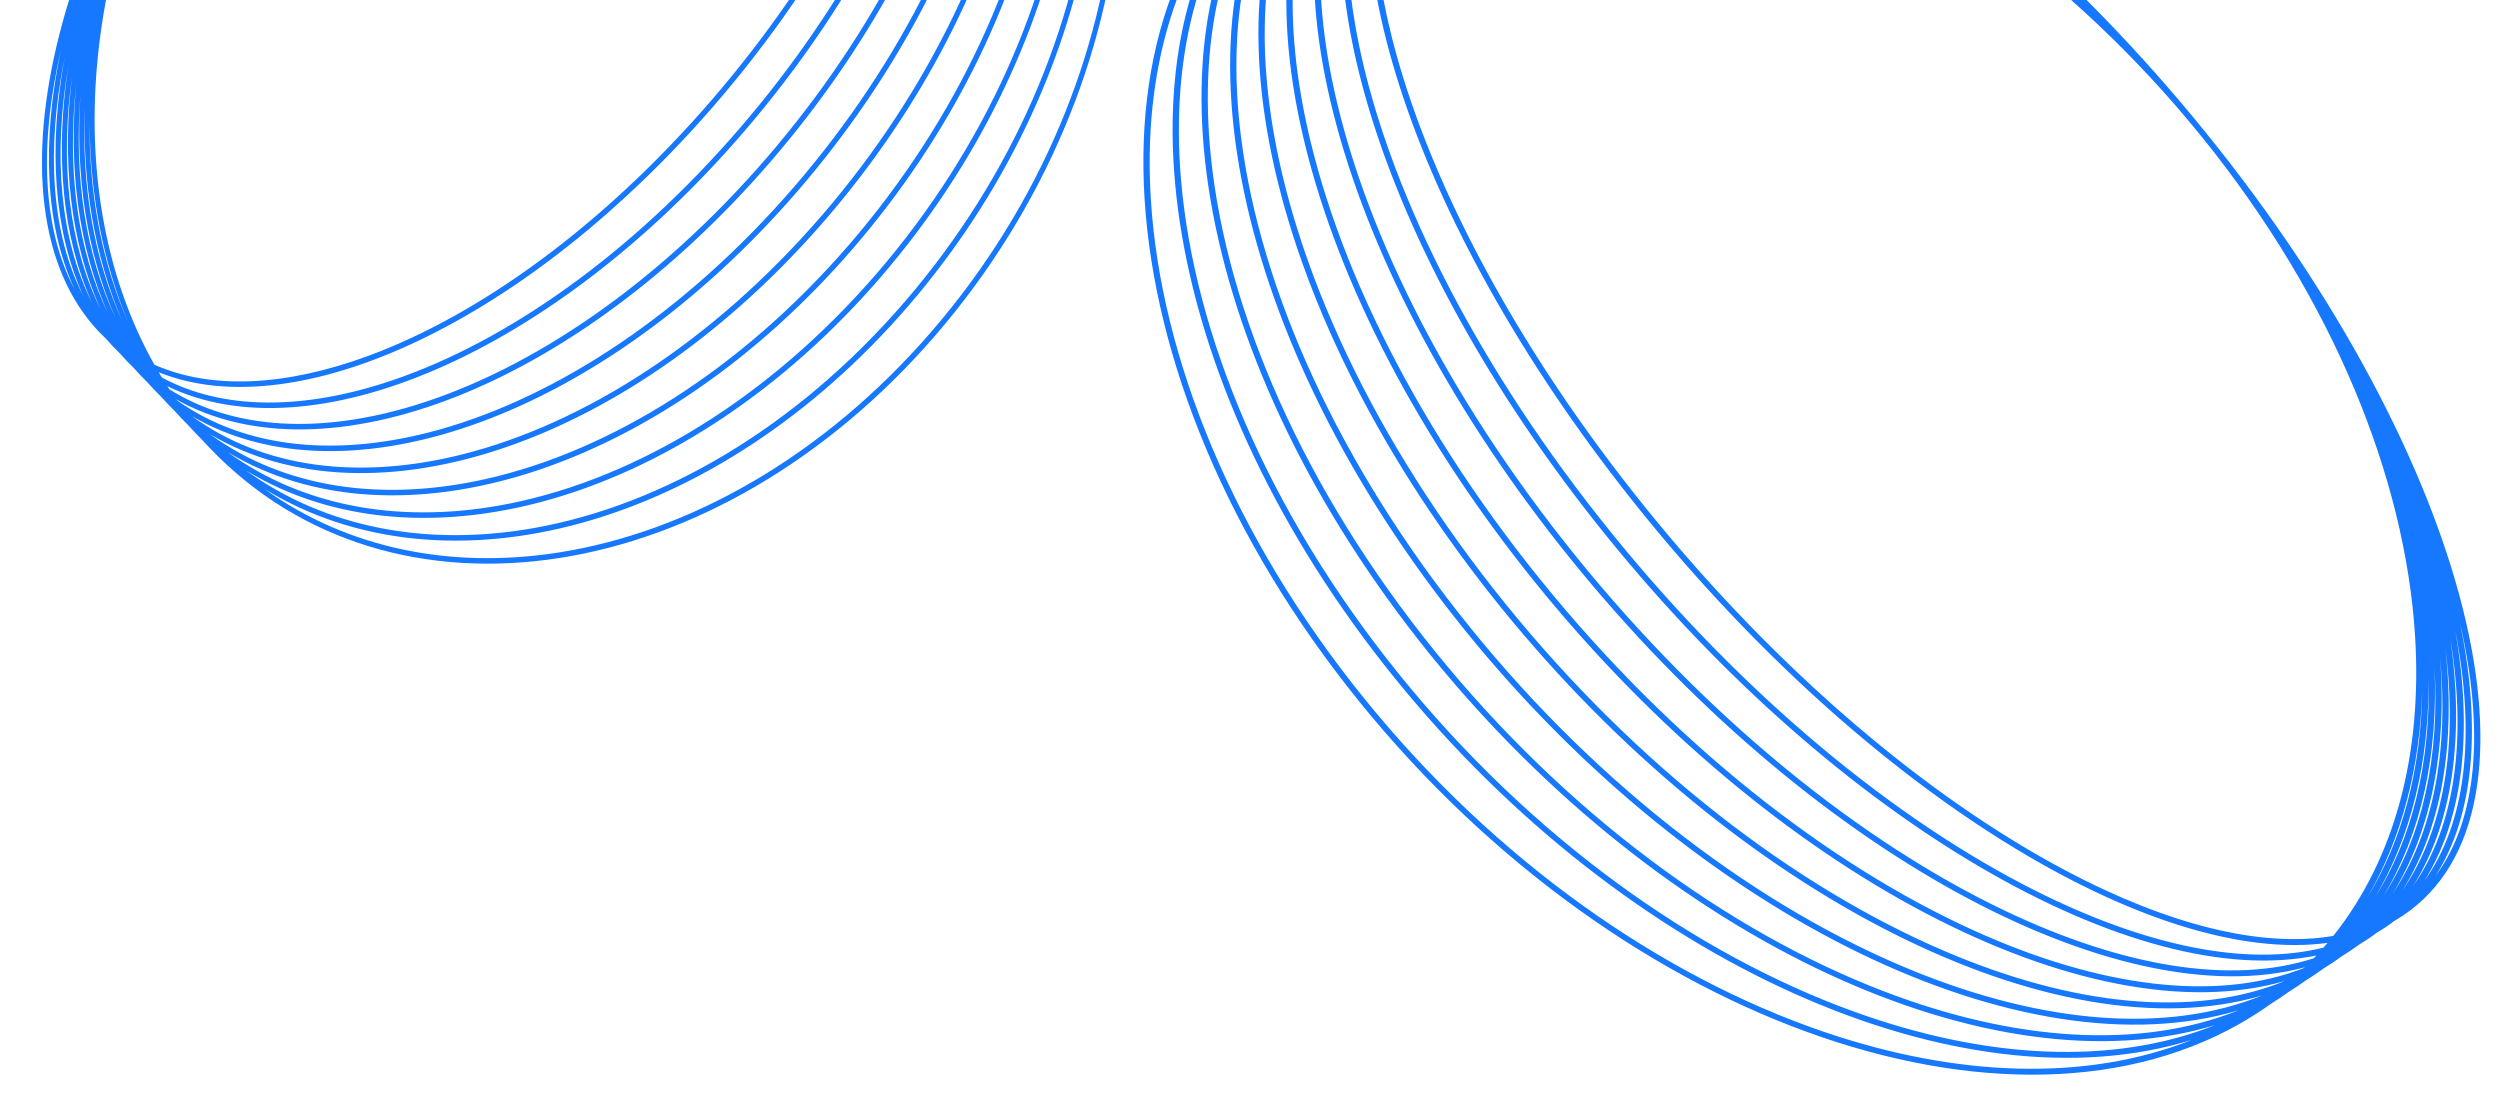 <?xml version="1.0" encoding="UTF-8"?>
<svg xmlns="http://www.w3.org/2000/svg" width="455" height="203" viewBox="0 0 455 203" fill="none">
  <path fill-rule="evenodd" clip-rule="evenodd" d="M238.97 -32.899C239.48 -33.266 239.998 -33.625 240.523 -33.977C241.072 -34.345 241.627 -34.703 242.187 -35.051C242.695 -35.419 243.212 -35.778 243.737 -36.13C244.286 -36.498 244.842 -36.856 245.404 -37.203C245.91 -37.572 246.425 -37.932 246.95 -38.283C247.5 -38.652 248.057 -39.009 248.621 -39.355C249.125 -39.725 249.639 -40.086 250.163 -40.437C250.714 -40.806 251.273 -41.162 251.839 -41.506C252.34 -41.878 252.853 -42.239 253.376 -42.59C253.928 -42.959 254.488 -43.315 255.057 -43.657C255.556 -44.031 256.067 -44.393 256.589 -44.743C257.142 -45.113 257.705 -45.468 258.277 -45.807C258.772 -46.183 259.28 -46.546 259.802 -46.896C260.356 -47.267 260.921 -47.621 261.497 -47.957C261.988 -48.336 262.495 -48.7 263.016 -49.049C291.409 -68.076 353.462 -35.227 401.614 24.322C449.765 83.871 465.783 147.569 437.389 166.596C436.868 166.945 436.336 167.277 435.792 167.591C435.269 167.992 434.73 168.378 434.176 168.749C433.654 169.099 433.122 169.433 432.581 169.752C432.055 170.148 431.516 170.532 430.963 170.902C430.44 171.253 429.909 171.589 429.369 171.911C428.841 172.304 428.302 172.686 427.75 173.056C427.226 173.406 426.695 173.744 426.156 174.07C425.627 174.46 425.088 174.84 424.537 175.209C424.013 175.56 423.482 175.9 422.944 176.228C422.414 176.615 421.874 176.993 421.323 177.362C420.799 177.714 420.268 178.055 419.731 178.385C419.2 178.77 418.66 179.147 418.11 179.515C417.585 179.867 417.055 180.209 416.518 180.542C415.986 180.925 415.446 181.301 414.897 181.668C414.372 182.021 413.841 182.364 413.305 182.698C412.773 183.08 412.232 183.454 411.684 183.822C369.094 212.362 295.533 187.225 247.381 127.676C199.229 68.127 194.72 -3.283 237.31 -31.824C237.858 -32.191 238.412 -32.55 238.97 -32.899ZM253.309 6.754C259.735 32.306 275.682 62.965 299.673 92.634C323.663 122.303 351.083 145.275 375.975 158.452C394.575 168.299 411.554 172.579 424.656 170.336C435.961 156.165 440.886 137.019 439.537 115.648C437.73 87.035 424.671 54.517 400.732 24.913C376.793 -4.692 346.567 -25.706 317.092 -35.778C295.077 -43.301 273.532 -44.709 255.309 -39.092C249.063 -28.37 248.508 -12.34 253.309 6.754ZM252.543 -38.176C252.916 -38.309 253.291 -38.438 253.667 -38.564C239.737 -12.266 257.382 42.014 298.792 93.225C340.201 144.436 391.892 175.901 423.614 171.606C423.37 171.896 423.123 172.183 422.873 172.468C408.839 175.985 390.464 172.159 370.464 162.115C345.001 149.327 317.231 126.602 293.247 96.941C269.262 67.279 253.677 36.388 247.83 10.455C243.238 -9.914 244.684 -27.023 252.543 -38.176ZM249.987 -37.212C250.21 -37.302 250.434 -37.39 250.659 -37.477C233.743 -10.802 250.154 45.329 292.365 97.531C334.576 149.733 388.575 180.677 421.58 173.898C421.422 174.068 421.263 174.236 421.102 174.404C406.126 179.269 386.339 175.963 364.954 165.778C338.92 153.38 310.798 130.9 286.82 101.247C262.842 71.594 247.619 40.47 242.35 14.156C238.023 -7.458 240.434 -25.64 249.987 -37.212ZM247.619 -36.212C247.67 -36.234 247.721 -36.257 247.772 -36.279C227.91 -9.17 243.011 48.749 285.939 101.837C328.867 154.926 385.13 185.262 419.466 176.052C419.427 176.089 419.388 176.127 419.349 176.164C403.418 182.443 382.201 179.715 359.444 169.443C332.838 157.433 304.365 135.199 280.394 105.553C256.422 75.908 241.561 44.552 236.87 17.857C232.858 -4.976 236.3 -24.229 247.619 -36.212ZM307.096 -39.865C292.107 -43.719 277.509 -44.655 264.228 -42.355C277.299 -44.893 291.923 -43.951 307.096 -39.865ZM398.88 189.261C379.628 196.922 356.047 196.027 331.902 187.776C302.427 177.704 272.201 156.69 248.262 127.085C224.323 97.481 211.264 64.963 209.457 36.35C207.977 12.911 214.045 -7.852 227.8 -22.31C201.753 10.189 211.456 70.994 253.807 123.37C296.158 175.745 357.053 202.246 398.88 189.261ZM440.853 125.551C440.631 139.954 437.274 152.946 430.728 163.553C437.087 152.692 440.443 139.725 440.853 125.551ZM260.233 119.063C217.722 66.491 206.986 6.176 231.918 -25.237C218.559 -11.246 212.967 9.276 214.941 32.653C217.324 60.881 230.743 93.166 254.688 122.779C278.634 152.392 308.51 173.649 337.409 184.108C361.342 192.769 384.529 194.006 403.173 186.552C362.817 198.89 302.744 171.636 260.233 119.063ZM309.732 -40.215C293.875 -44.815 278.5 -46.072 264.746 -43.572C278.236 -46.364 293.645 -45.101 309.732 -40.215ZM432.158 163.464C439.095 152.568 442.349 138.799 442.004 123.365C442.117 138.514 438.867 152.252 432.158 163.464ZM312.142 -40.556C295.569 -45.9 279.579 -47.504 265.527 -44.85C279.256 -47.854 295.286 -46.245 312.142 -40.556ZM407.43 183.862C389.414 191.107 366.634 189.522 342.917 180.44C314.592 169.594 285.067 148.094 261.115 118.473C237.162 88.851 223.384 56.799 220.424 28.955C217.946 5.641 223.052 -14.631 236.004 -28.139C212.202 2.174 223.99 61.987 266.66 114.757C309.33 167.526 368.564 195.544 407.43 183.862ZM443.078 121.37C444.036 137.712 440.961 152.125 433.73 163.166C440.69 151.74 443.759 137.364 443.078 121.37ZM273.086 110.45C230.258 57.485 217.403 -1.814 240.059 -31.013C227.522 -18.007 222.912 2.004 225.907 25.256C229.443 52.717 243.582 84.537 267.541 114.166C291.5 143.796 320.674 165.54 348.426 176.774C371.924 186.286 394.283 188.224 411.651 181.192C374.292 192.208 315.915 163.416 273.086 110.45ZM314.366 -40.892C297.203 -46.976 280.736 -48.951 266.533 -46.184C280.346 -49.364 296.86 -47.385 314.366 -40.892ZM435.429 162.688C442.869 151.626 445.7 136.683 444.091 119.537C445.372 136.264 442.552 151.164 435.429 162.688ZM316.432 -41.224C298.786 -48.043 281.963 -50.412 267.736 -47.573C281.498 -50.893 298.376 -48.525 316.432 -41.224ZM415.833 178.542C399.138 185.36 377.213 183.061 353.935 173.108C326.756 161.487 297.933 139.497 273.967 109.86C250.002 80.222 235.502 48.634 231.388 21.557C227.865 -1.635 231.969 -21.375 244.081 -33.861C222.589 -5.788 236.527 52.984 279.512 106.144C322.498 159.304 380.001 188.881 415.833 178.542ZM445.053 117.84C447.346 135.704 444.815 151.079 437.243 162.054C444.448 150.531 446.962 135.205 445.053 117.84ZM318.361 -41.556C300.327 -49.103 283.255 -51.885 269.115 -49.012C282.706 -52.441 299.84 -49.666 318.361 -41.556ZM439.162 161.283C446.798 150.489 448.978 134.771 445.975 116.262C448.532 134.18 446.377 149.847 439.162 161.283ZM320.171 -41.89C301.832 -50.156 284.606 -53.369 270.654 -50.499C283.963 -54.008 301.257 -50.812 320.171 -41.89ZM446.863 114.788C450.601 133.88 448.815 149.862 441.179 160.388C448.335 149.113 450.084 133.185 446.863 114.788ZM321.875 -42.228C303.307 -51.204 286.015 -54.863 272.337 -52.033C285.265 -55.595 302.631 -51.965 321.875 -42.228ZM443.288 159.38C450.866 149.201 452.218 133.028 447.724 113.407C451.621 132.214 450.321 148.332 443.288 159.38Z" fill="#1677FF"></path>
  <path fill-rule="evenodd" clip-rule="evenodd" d="M36.824 80.087C36.405 79.672 35.991 79.249 35.582 78.82C35.154 78.371 34.733 77.916 34.319 77.456C33.9 77.042 33.486 76.621 33.076 76.191C32.648 75.742 32.227 75.286 31.814 74.824C31.394 74.412 30.98 73.992 30.571 73.563C30.142 73.113 29.722 72.656 29.309 72.192C28.889 71.782 28.474 71.363 28.066 70.934C27.637 70.484 27.216 70.025 26.805 69.559C26.384 69.152 25.969 68.734 25.561 68.306C25.131 67.855 24.71 67.395 24.3 66.926C23.878 66.521 23.463 66.105 23.056 65.678C22.625 65.225 22.205 64.764 21.796 64.292C21.373 63.891 20.957 63.476 20.55 63.049C20.119 62.596 19.699 62.132 19.292 61.657C18.867 61.259 18.452 60.847 18.045 60.421C-4.092 37.194 10.246 -19.056 50.071 -65.218C89.896 -111.38 140.126 -129.974 162.263 -106.747C162.669 -106.321 163.063 -105.884 163.445 -105.435C163.895 -105.011 164.337 -104.572 164.768 -104.119C165.175 -103.692 165.571 -103.255 165.956 -102.809C166.403 -102.382 166.843 -101.943 167.273 -101.491C167.681 -101.063 168.079 -100.627 168.466 -100.182C168.911 -99.753 169.348 -99.314 169.779 -98.862C170.187 -98.434 170.586 -97.998 170.976 -97.555C171.418 -97.125 171.854 -96.684 172.284 -96.234C172.692 -95.805 173.093 -95.37 173.485 -94.927C173.925 -94.496 174.36 -94.055 174.789 -93.605C175.198 -93.176 175.599 -92.741 175.993 -92.299C176.432 -91.867 176.866 -91.426 177.294 -90.977C177.704 -90.547 178.106 -90.112 178.502 -89.672C178.939 -89.239 179.371 -88.797 179.799 -88.349C180.209 -87.919 180.612 -87.484 181.009 -87.044C181.445 -86.61 181.877 -86.169 182.305 -85.72C215.51 -50.881 210.145 14.784 170.32 60.946C130.496 107.108 71.293 116.287 38.087 81.448C37.659 81 37.238 80.546 36.824 80.087ZM67.153 64.724C87.303 57.265 109.709 41.17 129.55 18.171C149.392 -4.829 162.853 -30.308 168.605 -52.873C172.903 -69.734 172.859 -84.778 168.152 -95.977C153.781 -104.739 136.589 -107.599 118.871 -104.852C95.149 -101.174 70.557 -87.447 50.758 -64.497C30.959 -41.548 19.752 -13.778 17.602 12.533C15.996 32.185 19.442 50.978 28.093 66.371C38.47 70.998 52.096 70.297 67.153 64.724ZM29.459 68.703C29.267 68.389 29.078 68.073 28.89 67.756C54.044 77.9 95.989 58.59 130.237 18.891C164.486 -20.807 179.885 -67.967 169.447 -95.168C169.743 -94.977 170.038 -94.784 170.332 -94.588C176.313 -82.674 177.04 -66.453 172.876 -48.363C167.576 -25.332 154.397 0.434 134.56 23.427C114.724 46.42 92.045 62.219 71.45 69.204C55.274 74.69 40.547 74.697 29.459 68.703ZM30.821 70.849C30.697 70.662 30.575 70.474 30.453 70.286C56.567 82.992 100.336 64.615 135.248 24.148C170.159 -16.319 184.623 -65.442 171.815 -93.572C171.992 -93.448 172.168 -93.322 172.344 -93.195C179.664 -80.563 181.132 -63.155 177.148 -43.853C172.298 -20.355 159.402 5.697 139.571 28.684C119.739 51.671 96.787 67.172 75.747 73.684C58.465 79.033 42.626 78.283 30.821 70.849ZM32.173 72.829C32.143 72.787 32.113 72.744 32.083 72.702C59.196 87.931 104.754 70.559 140.258 29.405C175.762 -11.749 189.227 -62.792 174.084 -91.897C174.124 -91.866 174.164 -91.835 174.204 -91.805C182.92 -78.448 185.183 -59.842 181.42 -39.344C177.021 -15.379 164.407 10.96 144.581 33.941C124.755 56.922 101.529 72.126 80.044 78.165C61.667 83.33 44.703 81.764 32.173 72.829ZM16.307 21.506C16.282 34.792 18.632 47.524 23.425 58.875C18.476 47.724 16.126 34.969 16.307 21.506ZM189.641 -75.015C200.235 -58.88 204.551 -38.359 202.79 -16.805C200.64 9.506 189.432 37.276 169.633 60.225C149.834 83.175 125.242 96.902 101.52 100.58C82.088 103.593 63.288 99.861 48.148 88.995C81.133 109.193 130.283 96.29 165.31 55.689C200.337 15.088 209.575 -39.689 189.641 -75.015ZM126.933 -106.724C139.116 -107.594 150.786 -105.64 161.131 -100.745C150.612 -105.459 138.964 -107.414 126.933 -106.724ZM160.3 50.432C125.14 91.187 76.626 104.95 44.796 85.64C59.458 96.195 77.953 99.532 97.226 96.096C120.499 91.946 144.818 77.924 164.623 54.968C184.427 32.012 195.915 4.529 198.515 -21.312C200.667 -42.711 196.725 -62.916 186.435 -78.539C205.508 -44.442 195.459 9.678 160.3 50.432ZM15.445 19.245C14.978 33.339 17.225 46.769 22.289 58.516C17.036 47.02 14.787 33.56 15.445 19.245ZM160.749 -101.979C150.076 -107.192 137.774 -108.999 124.843 -107.561C137.584 -108.777 149.859 -106.971 160.749 -101.979ZM14.639 17.18C13.7 31.95 15.786 45.939 21.044 57.932C15.561 46.245 13.47 32.221 14.639 17.18ZM183.253 -82.033C193.231 -66.939 196.793 -47.062 194.24 -25.819C191.191 -0.448 179.422 26.749 159.612 49.712C139.802 72.674 115.757 86.991 92.931 91.612C73.819 95.482 55.64 92.548 41.473 82.309C72.133 100.72 119.998 86.082 155.289 45.176C190.58 4.269 201.453 -49.181 183.253 -82.033ZM122.931 -108.346C136.496 -110.382 149.302 -108.778 160.159 -103.32C149.035 -108.515 136.262 -110.116 122.931 -108.346ZM150.279 39.919C114.857 80.978 67.654 96.502 38.179 79.004C51.834 88.919 69.687 91.442 88.635 87.129C111.014 82.036 134.787 67.424 154.602 44.455C174.417 21.486 186.468 -5.425 189.967 -30.327C192.929 -51.413 189.756 -70.951 180.096 -85.497C197.411 -53.904 185.701 -1.14 150.279 39.919ZM13.879 15.275C12.442 30.612 14.318 45.042 19.703 57.158C14.054 45.411 12.171 30.939 13.879 15.275ZM159.391 -104.759C148.471 -110.396 135.271 -111.75 121.169 -109.089C134.988 -111.435 148.15 -110.087 159.391 -104.759ZM13.155 13.508C11.203 29.318 12.824 44.085 18.275 56.217C12.518 44.524 10.885 29.709 13.155 13.508ZM176.963 -88.93C186.298 -74.951 189.075 -55.762 185.693 -34.835C181.744 -10.402 169.412 16.223 149.592 39.198C129.771 62.173 106.272 77.081 84.34 82.647C65.555 87.414 48.039 85.31 34.914 75.725C63.191 92.297 109.716 75.871 145.268 34.662C180.82 -6.548 193.38 -58.61 176.963 -88.93ZM119.533 -109.799C134.092 -113.105 147.591 -112.044 158.468 -106.285C147.209 -111.685 133.754 -112.735 119.533 -109.799ZM12.46 11.859C9.978 28.059 11.305 43.074 16.765 55.127C10.954 43.591 9.608 28.523 12.46 11.859ZM157.405 -107.893C146.668 -113.72 132.955 -114.452 118.005 -110.482C132.553 -114.021 146.217 -113.308 157.405 -107.893ZM11.789 10.314C8.767 26.831 9.764 42.011 15.181 53.902C9.363 42.616 8.338 27.378 11.789 10.314ZM116.572 -111.143C131.855 -115.794 145.706 -115.424 156.217 -109.577C145.178 -114.952 131.381 -115.294 116.572 -111.143ZM11.138 8.86C7.567 25.629 8.201 40.899 13.527 52.555C7.746 41.603 7.071 26.272 11.138 8.86ZM154.914 -111.332C144.708 -117.154 130.789 -117.134 115.223 -111.788C130.232 -116.556 144.093 -116.618 154.914 -111.332Z" fill="#1677FF"></path>
</svg>

